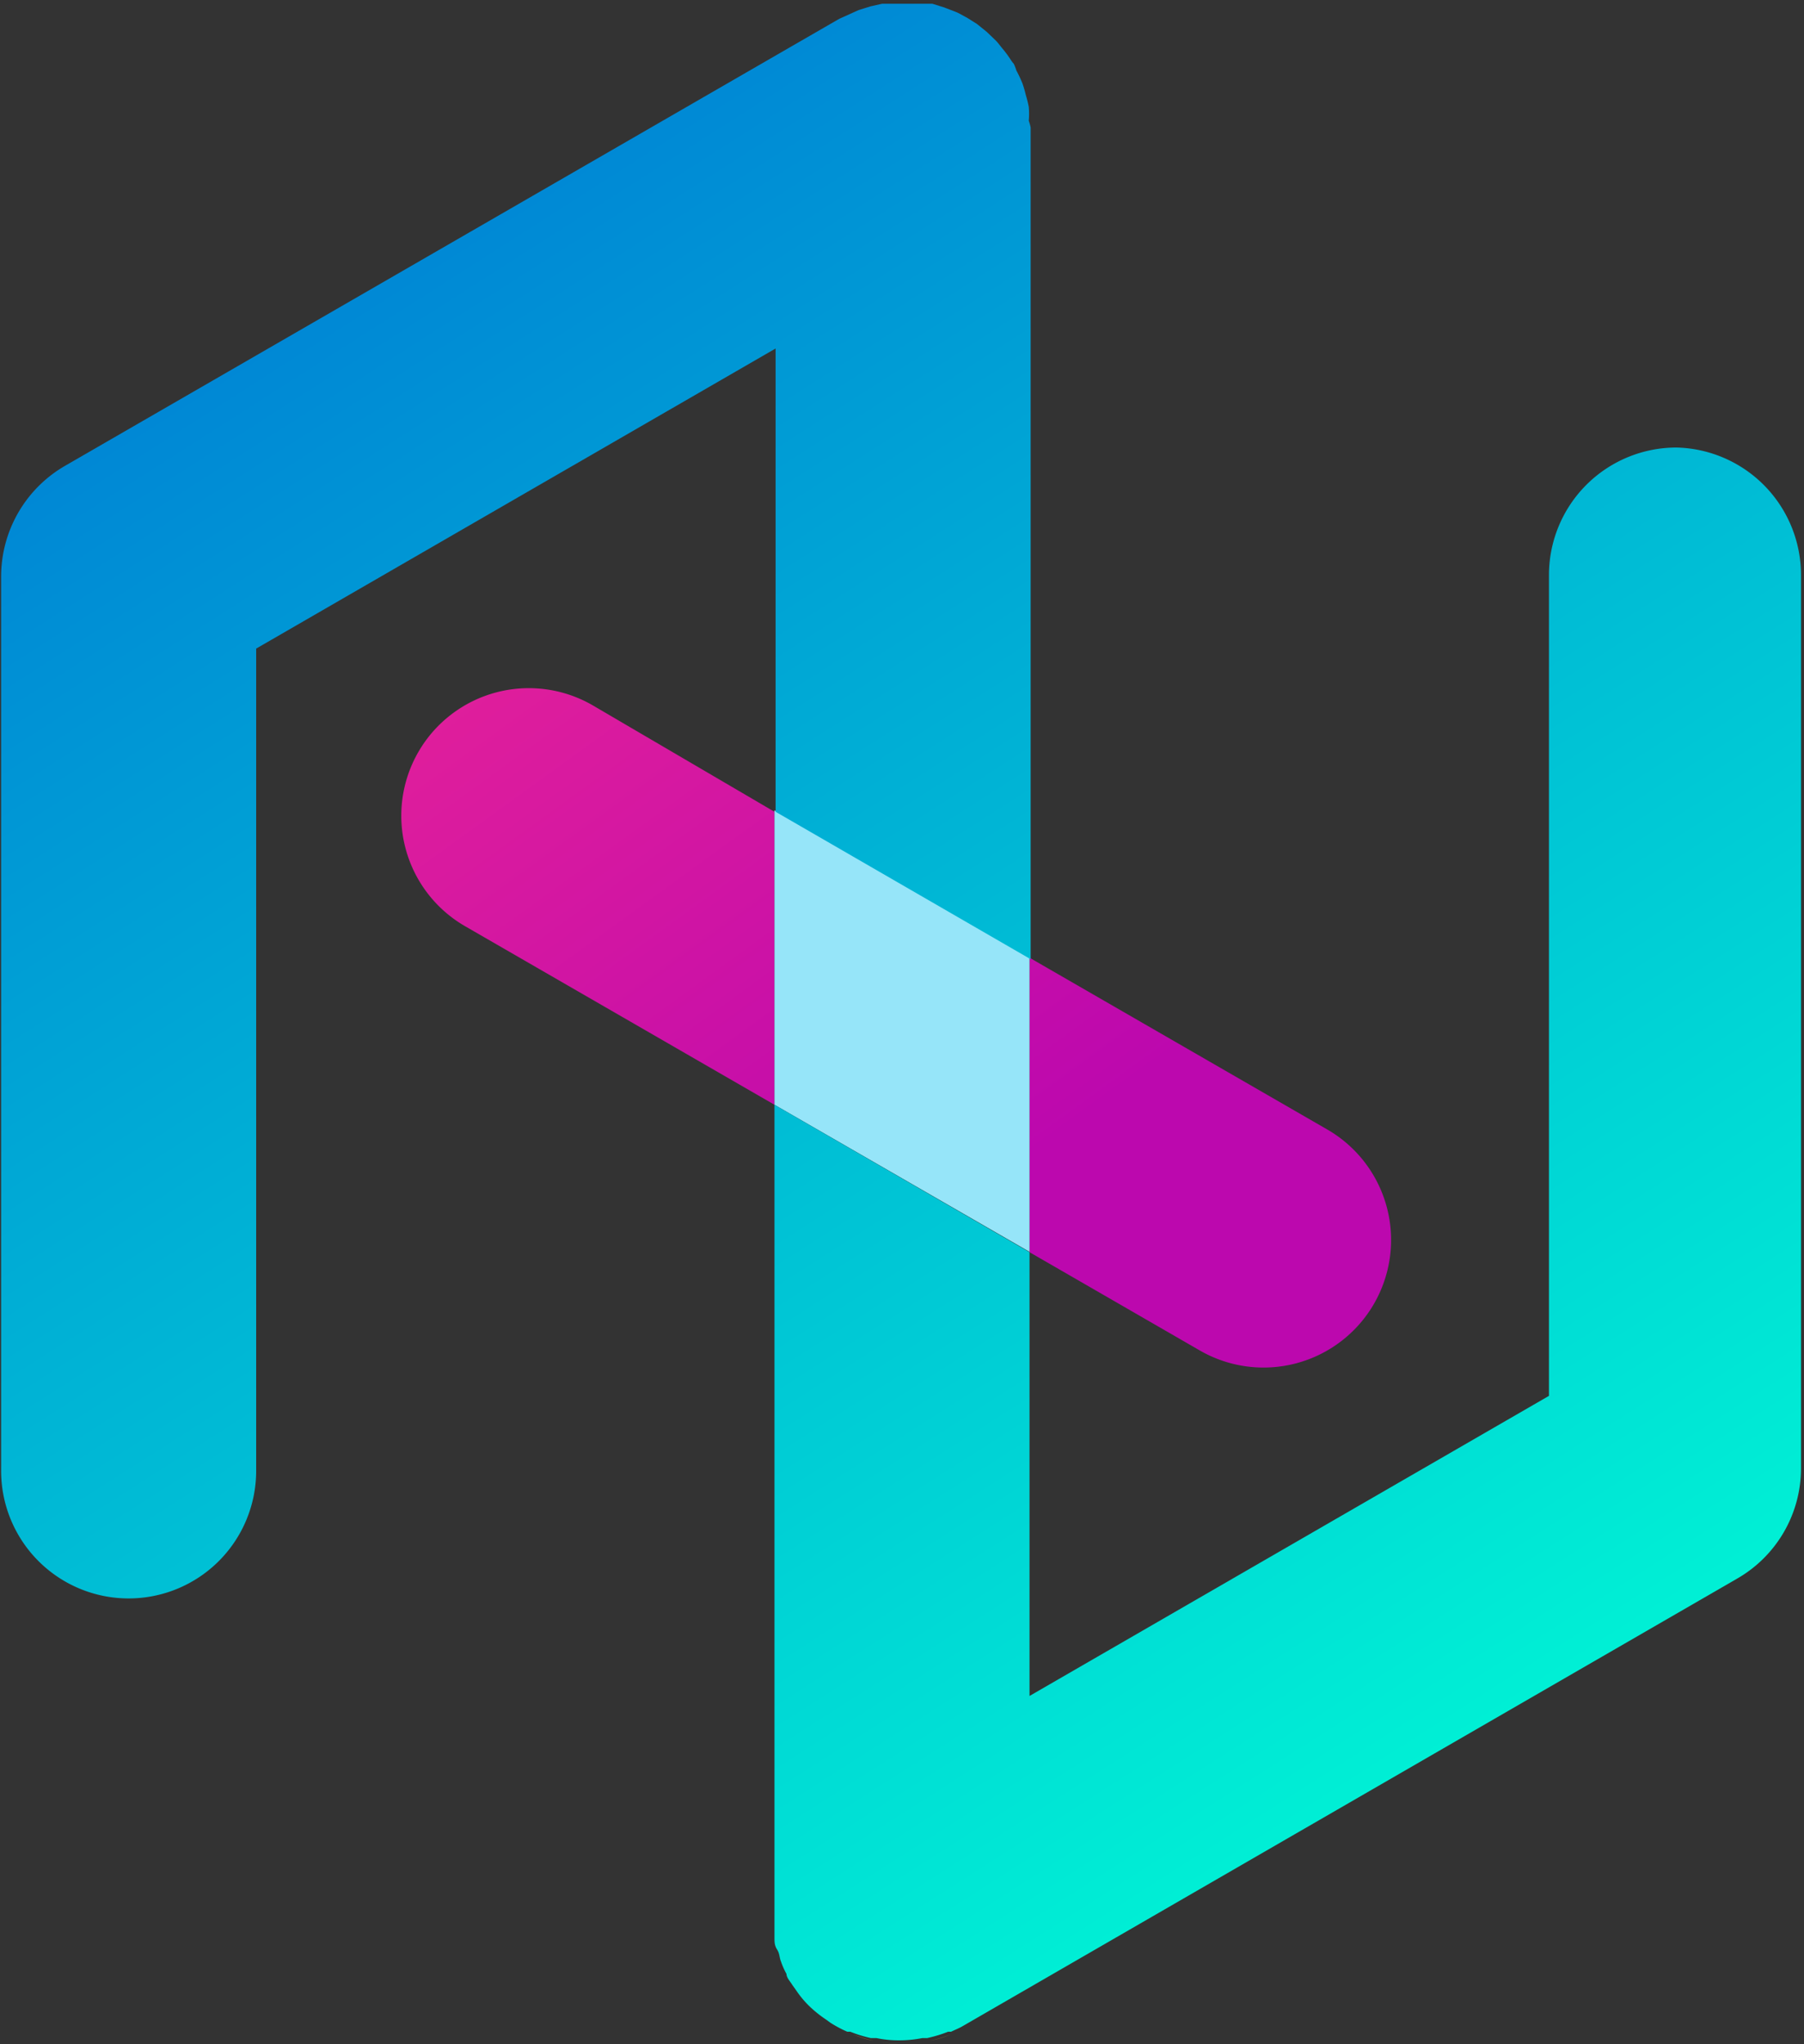 <svg id="OBJECTS" xmlns="http://www.w3.org/2000/svg" xmlns:xlink="http://www.w3.org/1999/xlink" viewBox="0 0 48.1 54.49"><rect x="0" y="0" width="48.1" height="54.49" fill="#333333" stroke="none"/><defs><style>.cls-1{fill:url(#linear-gradient);}.cls-2{fill:url(#linear-gradient-2);}.cls-3{fill:url(#linear-gradient-3);}.cls-4{fill:url(#linear-gradient-4);}.cls-5{fill:url(#linear-gradient-5);}.cls-6{fill:url(#linear-gradient-6);}.cls-7{fill:url(#linear-gradient-7);}.cls-8{fill:url(#linear-gradient-8);}.cls-9{fill:url(#linear-gradient-9);}.cls-10{fill:url(#linear-gradient-10);}.cls-11{fill:url(#linear-gradient-11);}.cls-12{fill:url(#linear-gradient-12);}.cls-13{fill:url(#linear-gradient-13);}.cls-14{fill:url(#linear-gradient-14);}.cls-15{fill:url(#linear-gradient-15);}.cls-16{fill:url(#linear-gradient-16);}.cls-17{fill:url(#linear-gradient-17);}.cls-18{fill:url(#linear-gradient-18);}.cls-19{fill:url(#linear-gradient-19);}.cls-20{fill:url(#linear-gradient-20);}.cls-21{fill:#96e5f9;}.cls-22{fill:url(#linear-gradient-21);}.cls-23{fill:url(#linear-gradient-22);}</style><linearGradient id="linear-gradient" x1="124.43" y1="330.7" x2="145.59" y2="359.9" gradientUnits="userSpaceOnUse"><stop offset="0" stop-color="#ff328b"/><stop offset="1" stop-color="#bc08ae"/></linearGradient><linearGradient id="linear-gradient-2" x1="130.34" y1="326.41" x2="151.5" y2="355.61" xlink:href="#linear-gradient"/><linearGradient id="linear-gradient-3" x1="159.85" y1="395.99" x2="106.34" y2="343" gradientUnits="userSpaceOnUse"><stop offset="0" stop-color="#fefe00"/><stop offset="1" stop-color="#ff43c6"/></linearGradient><linearGradient id="linear-gradient-4" x1="159.77" y1="396.07" x2="106.25" y2="343.07" xlink:href="#linear-gradient-3"/><linearGradient id="linear-gradient-5" x1="159.77" y1="396.07" x2="106.26" y2="343.07" xlink:href="#linear-gradient-3"/><linearGradient id="linear-gradient-6" x1="160.02" y1="395.82" x2="106.51" y2="342.82" xlink:href="#linear-gradient-3"/><linearGradient id="linear-gradient-7" x1="160.48" y1="395.36" x2="106.96" y2="342.36" xlink:href="#linear-gradient-3"/><linearGradient id="linear-gradient-8" x1="161.04" y1="394.79" x2="107.53" y2="341.79" xlink:href="#linear-gradient-3"/><linearGradient id="linear-gradient-9" x1="160.3" y1="395.55" x2="106.77" y2="342.54" xlink:href="#linear-gradient-3"/><linearGradient id="linear-gradient-10" x1="160.03" y1="395.81" x2="106.51" y2="342.81" xlink:href="#linear-gradient-3"/><linearGradient id="linear-gradient-11" x1="159.86" y1="395.98" x2="106.35" y2="342.99" xlink:href="#linear-gradient-3"/><linearGradient id="linear-gradient-12" x1="161.24" y1="394.57" x2="107.77" y2="341.61" xlink:href="#linear-gradient-3"/><linearGradient id="linear-gradient-13" x1="160.14" y1="395.68" x2="106.66" y2="342.72" xlink:href="#linear-gradient-3"/><linearGradient id="linear-gradient-14" x1="160.15" y1="395.69" x2="106.64" y2="342.69" xlink:href="#linear-gradient-3"/><linearGradient id="linear-gradient-15" x1="160.82" y1="395.02" x2="107.29" y2="342" xlink:href="#linear-gradient-3"/><linearGradient id="linear-gradient-16" x1="159.73" y1="396.07" x2="106.29" y2="343.14" xlink:href="#linear-gradient-3"/><linearGradient id="linear-gradient-17" x1="159.8" y1="396.04" x2="106.3" y2="343.05" xlink:href="#linear-gradient-3"/><linearGradient id="linear-gradient-18" x1="159.92" y1="395.93" x2="106.4" y2="342.92" xlink:href="#linear-gradient-3"/><linearGradient id="linear-gradient-19" x1="159.8" y1="396.04" x2="106.28" y2="343.04" xlink:href="#linear-gradient-3"/><linearGradient id="linear-gradient-20" x1="159.93" y1="395.91" x2="106.42" y2="342.91" xlink:href="#linear-gradient-3"/><linearGradient id="linear-gradient-21" x1="118.4" y1="320.96" x2="158.17" y2="383.26" gradientUnits="userSpaceOnUse"><stop offset="0" stop-color="#0062d5"/><stop offset="1" stop-color="#00ffd5"/></linearGradient><linearGradient id="linear-gradient-22" x1="127.67" y1="315.04" x2="167.44" y2="377.35" xlink:href="#linear-gradient-21"/></defs><title>18</title><path class="cls-1" d="M137.51,345.16a3.4,3.4,0,0,0-3.4,5.89l8.25,4.76V348Z" transform="translate(-121.71 -326.36)"/><path class="cls-2" d="M153.7,362.36a3.4,3.4,0,1,0,3.4-5.89l-7.94-4.58v7.85Z" transform="translate(-121.71 -326.36)"/><path class="cls-3" d="M142.82,379.15a.91.91,0,0,0,.08.13c-.06-.1-.11-.2-.16-.3C142.77,379,142.79,379.1,142.82,379.15Z" transform="translate(-121.71 -326.36)"/><path class="cls-4" d="M143.82,380.23a3.24,3.24,0,0,1-.46-.37A3.24,3.24,0,0,0,143.82,380.23Z" transform="translate(-121.71 -326.36)"/><path class="cls-5" d="M143.34,379.83a2.64,2.64,0,0,1-.34-.41A2.25,2.25,0,0,0,143.34,379.83Z" transform="translate(-121.71 -326.36)"/><path class="cls-6" d="M145,380.76a3.5,3.5,0,0,1-.55-.17A2.69,2.69,0,0,0,145,380.76Z" transform="translate(-121.71 -326.36)"/><path class="cls-7" d="M145.16,380.79a3.08,3.08,0,0,0,.61.06,3.23,3.23,0,0,0,.61-.06,3.18,3.18,0,0,1-.62.06A2.91,2.91,0,0,1,145.16,380.79Z" transform="translate(-121.71 -326.36)"/><path class="cls-8" d="M147.07,380.59a3.62,3.62,0,0,1-.56.17A3,3,0,0,0,147.07,380.59Z" transform="translate(-121.71 -326.36)"/><path class="cls-9" d="M142.42,378c0-.12,0-.24,0-.37C142.39,377.76,142.4,377.89,142.42,378Z" transform="translate(-121.71 -326.36)"/><path class="cls-10" d="M142.59,378.64c0-.1-.07-.21-.1-.31C142.52,378.43,142.55,378.54,142.59,378.64Z" transform="translate(-121.71 -326.36)"/><path class="cls-11" d="M144.38,380.55a3.21,3.21,0,0,1-.45-.24A3.21,3.21,0,0,0,144.38,380.55Z" transform="translate(-121.71 -326.36)"/><path class="cls-12" d="M147.15,380.55l-.08,0Z" transform="translate(-121.71 -326.36)"/><path class="cls-13" d="M145.16,380.79l-.15,0Z" transform="translate(-121.71 -326.36)"/><path class="cls-14" d="M142.49,378.33c0-.11-.05-.21-.07-.32C142.44,378.12,142.46,378.22,142.49,378.33Z" transform="translate(-121.71 -326.36)"/><path class="cls-15" d="M146.51,380.76l-.13,0Z" transform="translate(-121.71 -326.36)"/><path class="cls-16" d="M143.36,379.86l0,0Z" transform="translate(-121.71 -326.36)"/><path class="cls-17" d="M143,379.42l-.1-.14Z" transform="translate(-121.71 -326.36)"/><path class="cls-18" d="M144.46,380.59l-.08,0Z" transform="translate(-121.71 -326.36)"/><path class="cls-19" d="M143.93,380.31l-.11-.08Z" transform="translate(-121.71 -326.36)"/><path class="cls-20" d="M142.74,379a2.07,2.07,0,0,1-.15-.34A2.07,2.07,0,0,0,142.74,379Z" transform="translate(-121.71 -326.36)"/><polygon class="cls-21" points="27.45 25.52 20.65 21.6 20.65 29.45 27.45 33.37 27.45 25.52"/><path class="cls-22" d="M149.14,329.58a2.22,2.22,0,0,0,0-.37,3,3,0,0,0-.08-.32,2.8,2.8,0,0,0-.09-.31,3.54,3.54,0,0,0-.16-.34,1.34,1.34,0,0,0-.07-.18.71.71,0,0,1-.07-.09,3.06,3.06,0,0,0-.21-.29c-.07-.08-.13-.17-.2-.24l-.24-.23-.26-.21-.27-.17c-.1-.05-.19-.11-.29-.15s-.21-.08-.31-.12l-.32-.1-.3,0c-.12,0-.24,0-.37,0l-.11,0-.18,0-.38,0-.31.07-.32.1-.33.15-.18.08-20.65,11.92a3.41,3.41,0,0,0-1.7,2.95v23.84a3.4,3.4,0,1,0,6.8,0V343.65l13.85-8V348l6.8,3.93V329.76A1.1,1.1,0,0,0,149.14,329.58Z" transform="translate(-121.71 -326.36)"/><path class="cls-23" d="M166.41,338.29a3.4,3.4,0,0,0-3.4,3.4v21.88l-13.85,8V359.74l-6.8-3.93v21.64c0,.07,0,.13,0,.19s0,.25,0,.37,0,.21.07.32.06.21.1.31a2.07,2.07,0,0,0,.15.34c0,.1.1.2.16.3l.1.14a2.64,2.64,0,0,0,.34.41l0,0a3.24,3.24,0,0,0,.46.37l.11.08a3.21,3.21,0,0,0,.45.24l.08,0a3.5,3.5,0,0,0,.55.17l.15,0a2.91,2.91,0,0,0,.6.06,3.18,3.18,0,0,0,.62-.06l.13,0a3.62,3.62,0,0,0,.56-.17l.08,0c.1-.05.21-.09.31-.15l20.65-11.93a3.39,3.39,0,0,0,1.7-2.94V341.69A3.4,3.4,0,0,0,166.41,338.29Z" transform="translate(-121.71 -326.36)"/></svg>